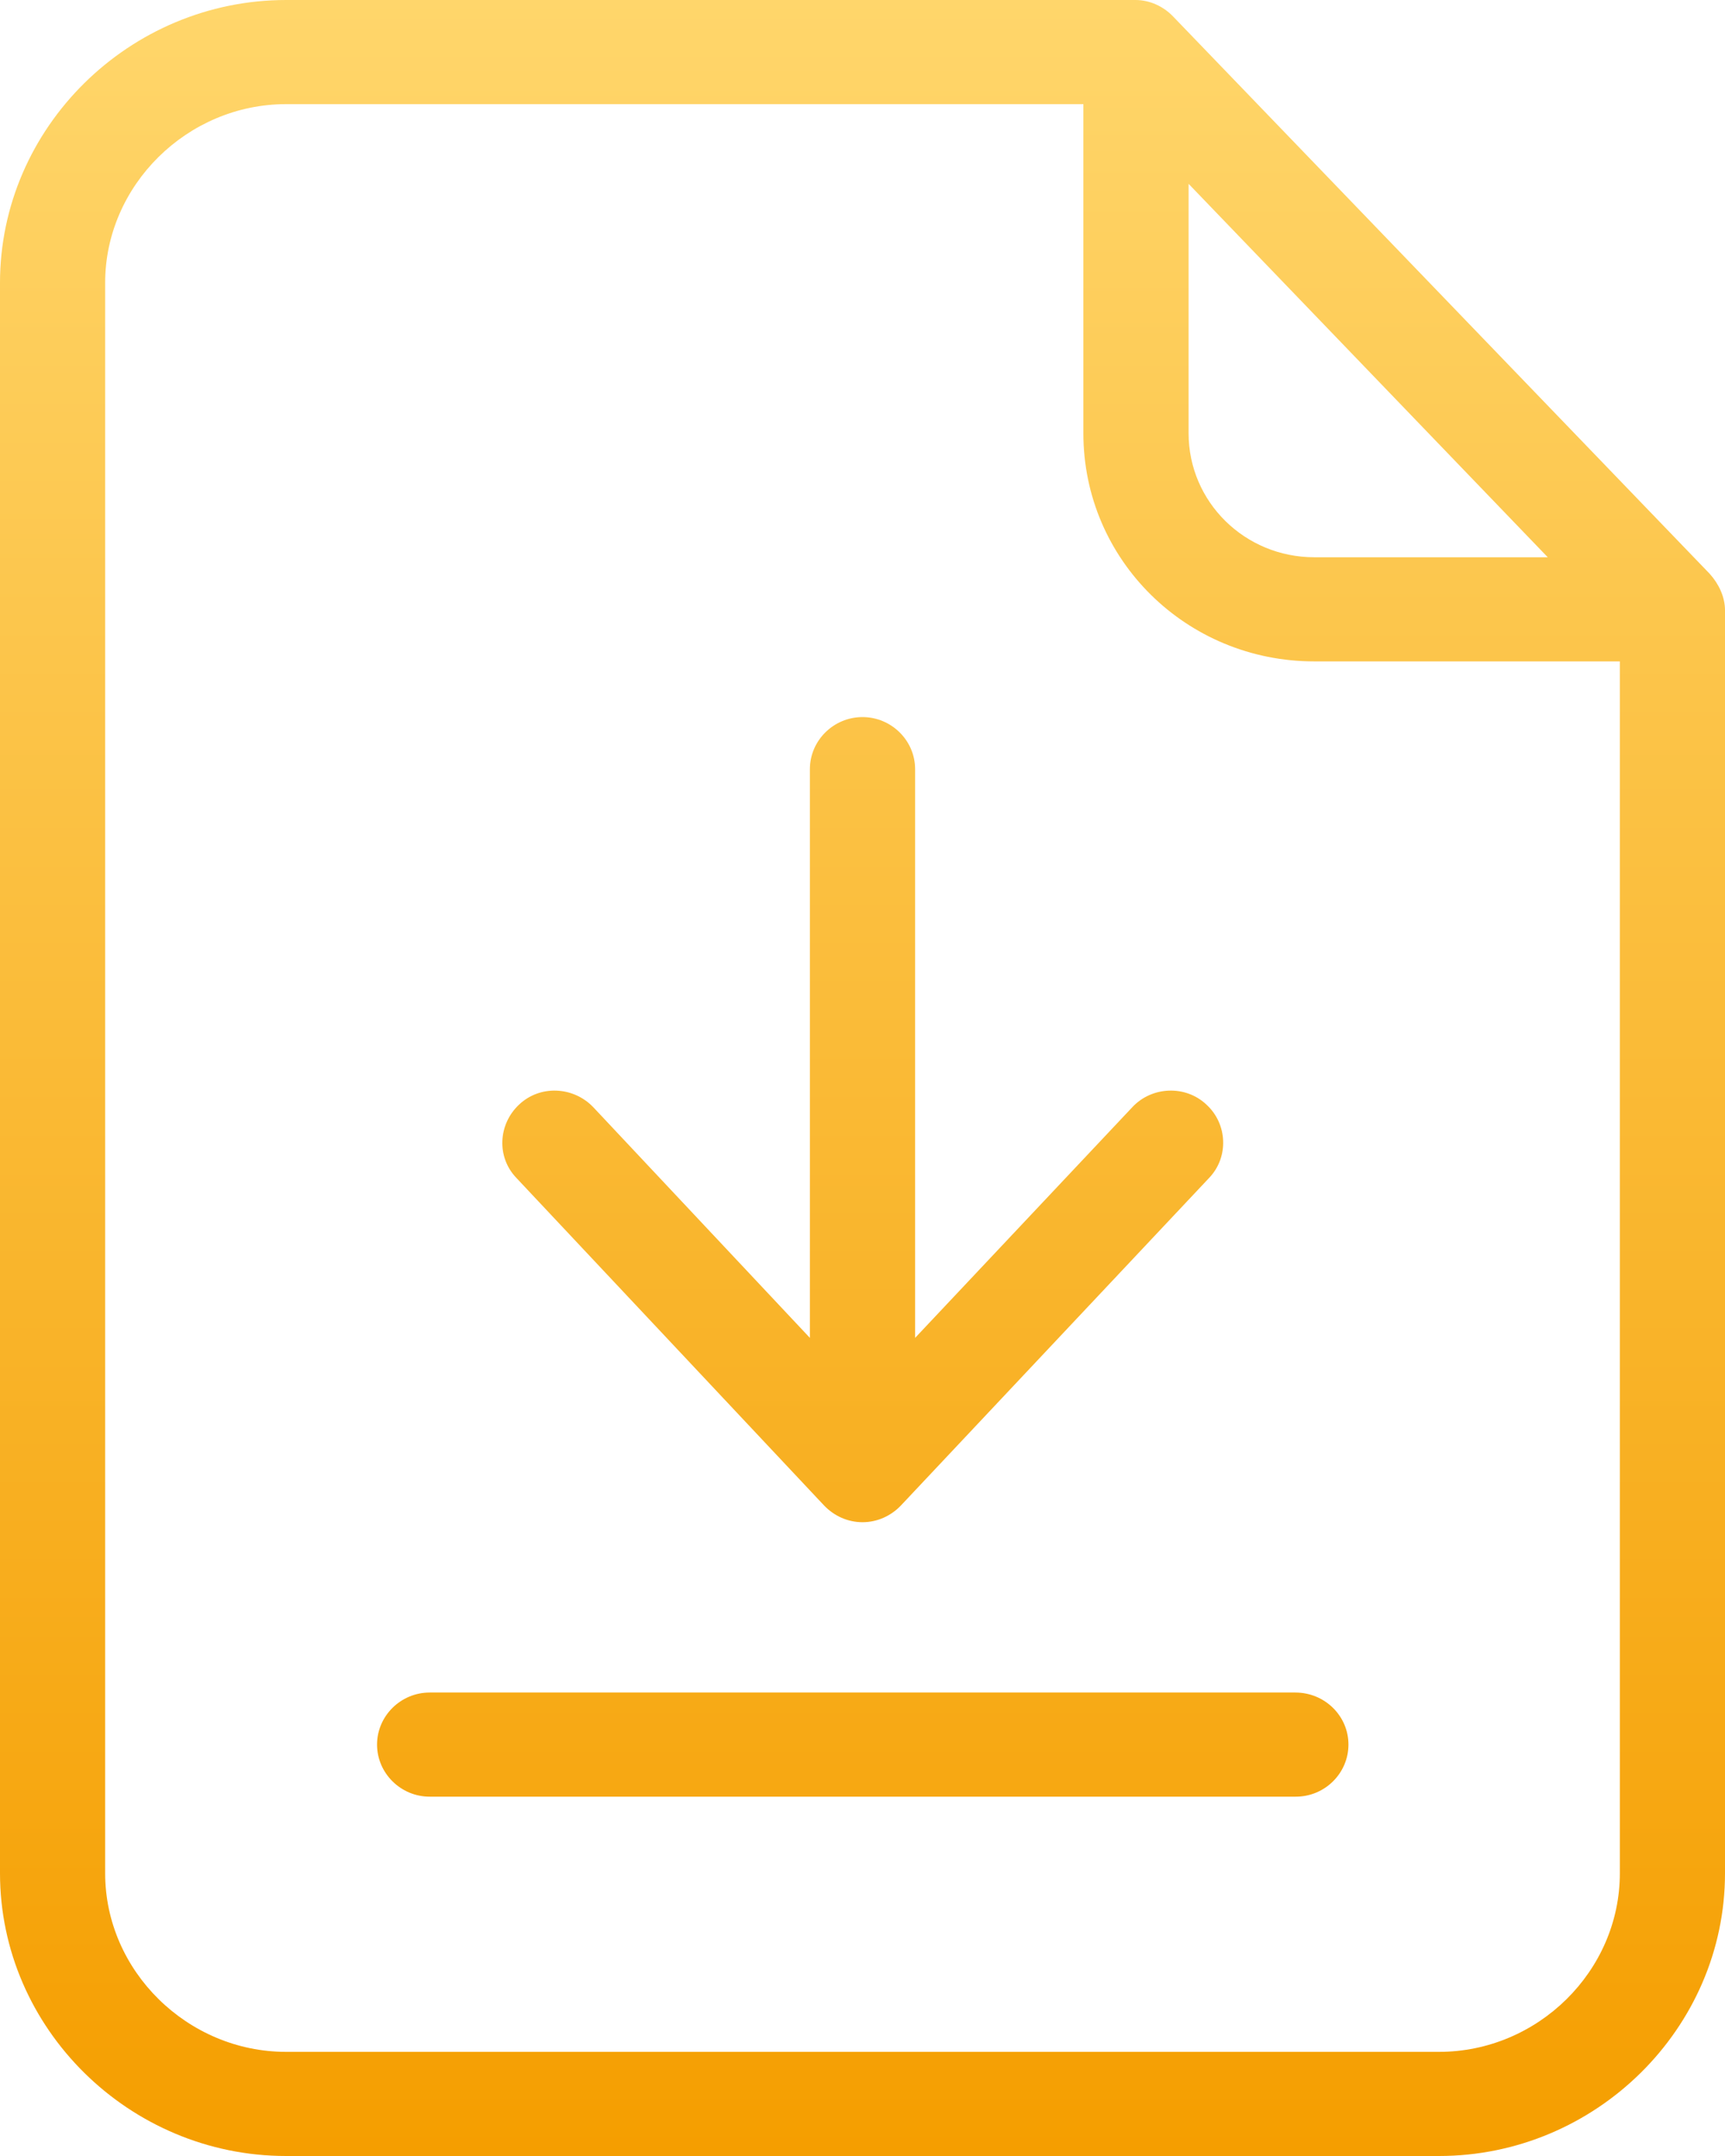 <svg width="24" height="30" viewBox="0 0 24 30" fill="none" xmlns="http://www.w3.org/2000/svg">
<path d="M16.324 0.232C16.186 0.087 15.995 0 15.798 0H3.981C1.8 0 0 1.775 0 3.935V26.065C0 28.225 1.8 30 3.981 30H20.02C22.2 30 24 28.225 24 26.065V8.493C24 8.304 23.912 8.123 23.788 7.985L16.324 0.232ZM16.537 2.558L21.534 7.754H18.285C17.32 7.754 16.537 6.985 16.537 6.029V2.558ZM20.02 28.551H3.981C2.612 28.551 1.463 27.428 1.463 26.065V3.935C1.463 2.58 2.605 1.449 3.981 1.449H15.073V6.029C15.073 7.79 16.508 9.203 18.285 9.203H22.537V26.065C22.537 27.428 21.395 28.551 20.02 28.551Z" fill="url(#paint0_linear)"/>
<path d="M18.022 23.551H5.978C5.576 23.551 5.246 23.877 5.246 24.275C5.246 24.674 5.576 25 5.978 25H18.029C18.432 25 18.761 24.674 18.761 24.275C18.761 23.877 18.432 23.551 18.022 23.551Z" fill="url(#paint1_linear)"/>
<path d="M11.466 20.949C11.605 21.094 11.795 21.181 12 21.181C12.205 21.181 12.395 21.094 12.534 20.949L16.822 16.391C17.1 16.101 17.078 15.638 16.785 15.37C16.493 15.094 16.024 15.116 15.754 15.406L12.732 18.616V10.703C12.732 10.304 12.402 9.978 12 9.978C11.598 9.978 11.268 10.304 11.268 10.703V18.616L8.254 15.406C7.976 15.116 7.514 15.094 7.222 15.37C6.929 15.645 6.907 16.102 7.185 16.391L11.466 20.949Z" fill="url(#paint2_linear)"/>
<defs>
<linearGradient id="paint0_linear" x1="12" y1="0" x2="12" y2="30" gradientUnits="userSpaceOnUse">
<stop stop-color="#FFD66B"/>
<stop offset="1" stop-color="#F59E00"/>
</linearGradient>
<linearGradient id="paint1_linear" x1="12" y1="0" x2="12" y2="30" gradientUnits="userSpaceOnUse">
<stop stop-color="#FFD66B"/>
<stop offset="1" stop-color="#F59E00"/>
</linearGradient>
<linearGradient id="paint2_linear" x1="12" y1="0" x2="12" y2="30" gradientUnits="userSpaceOnUse">
<stop stop-color="#FFD66B"/>
<stop offset="1" stop-color="#F59E00"/>
</linearGradient>
</defs>
</svg>
